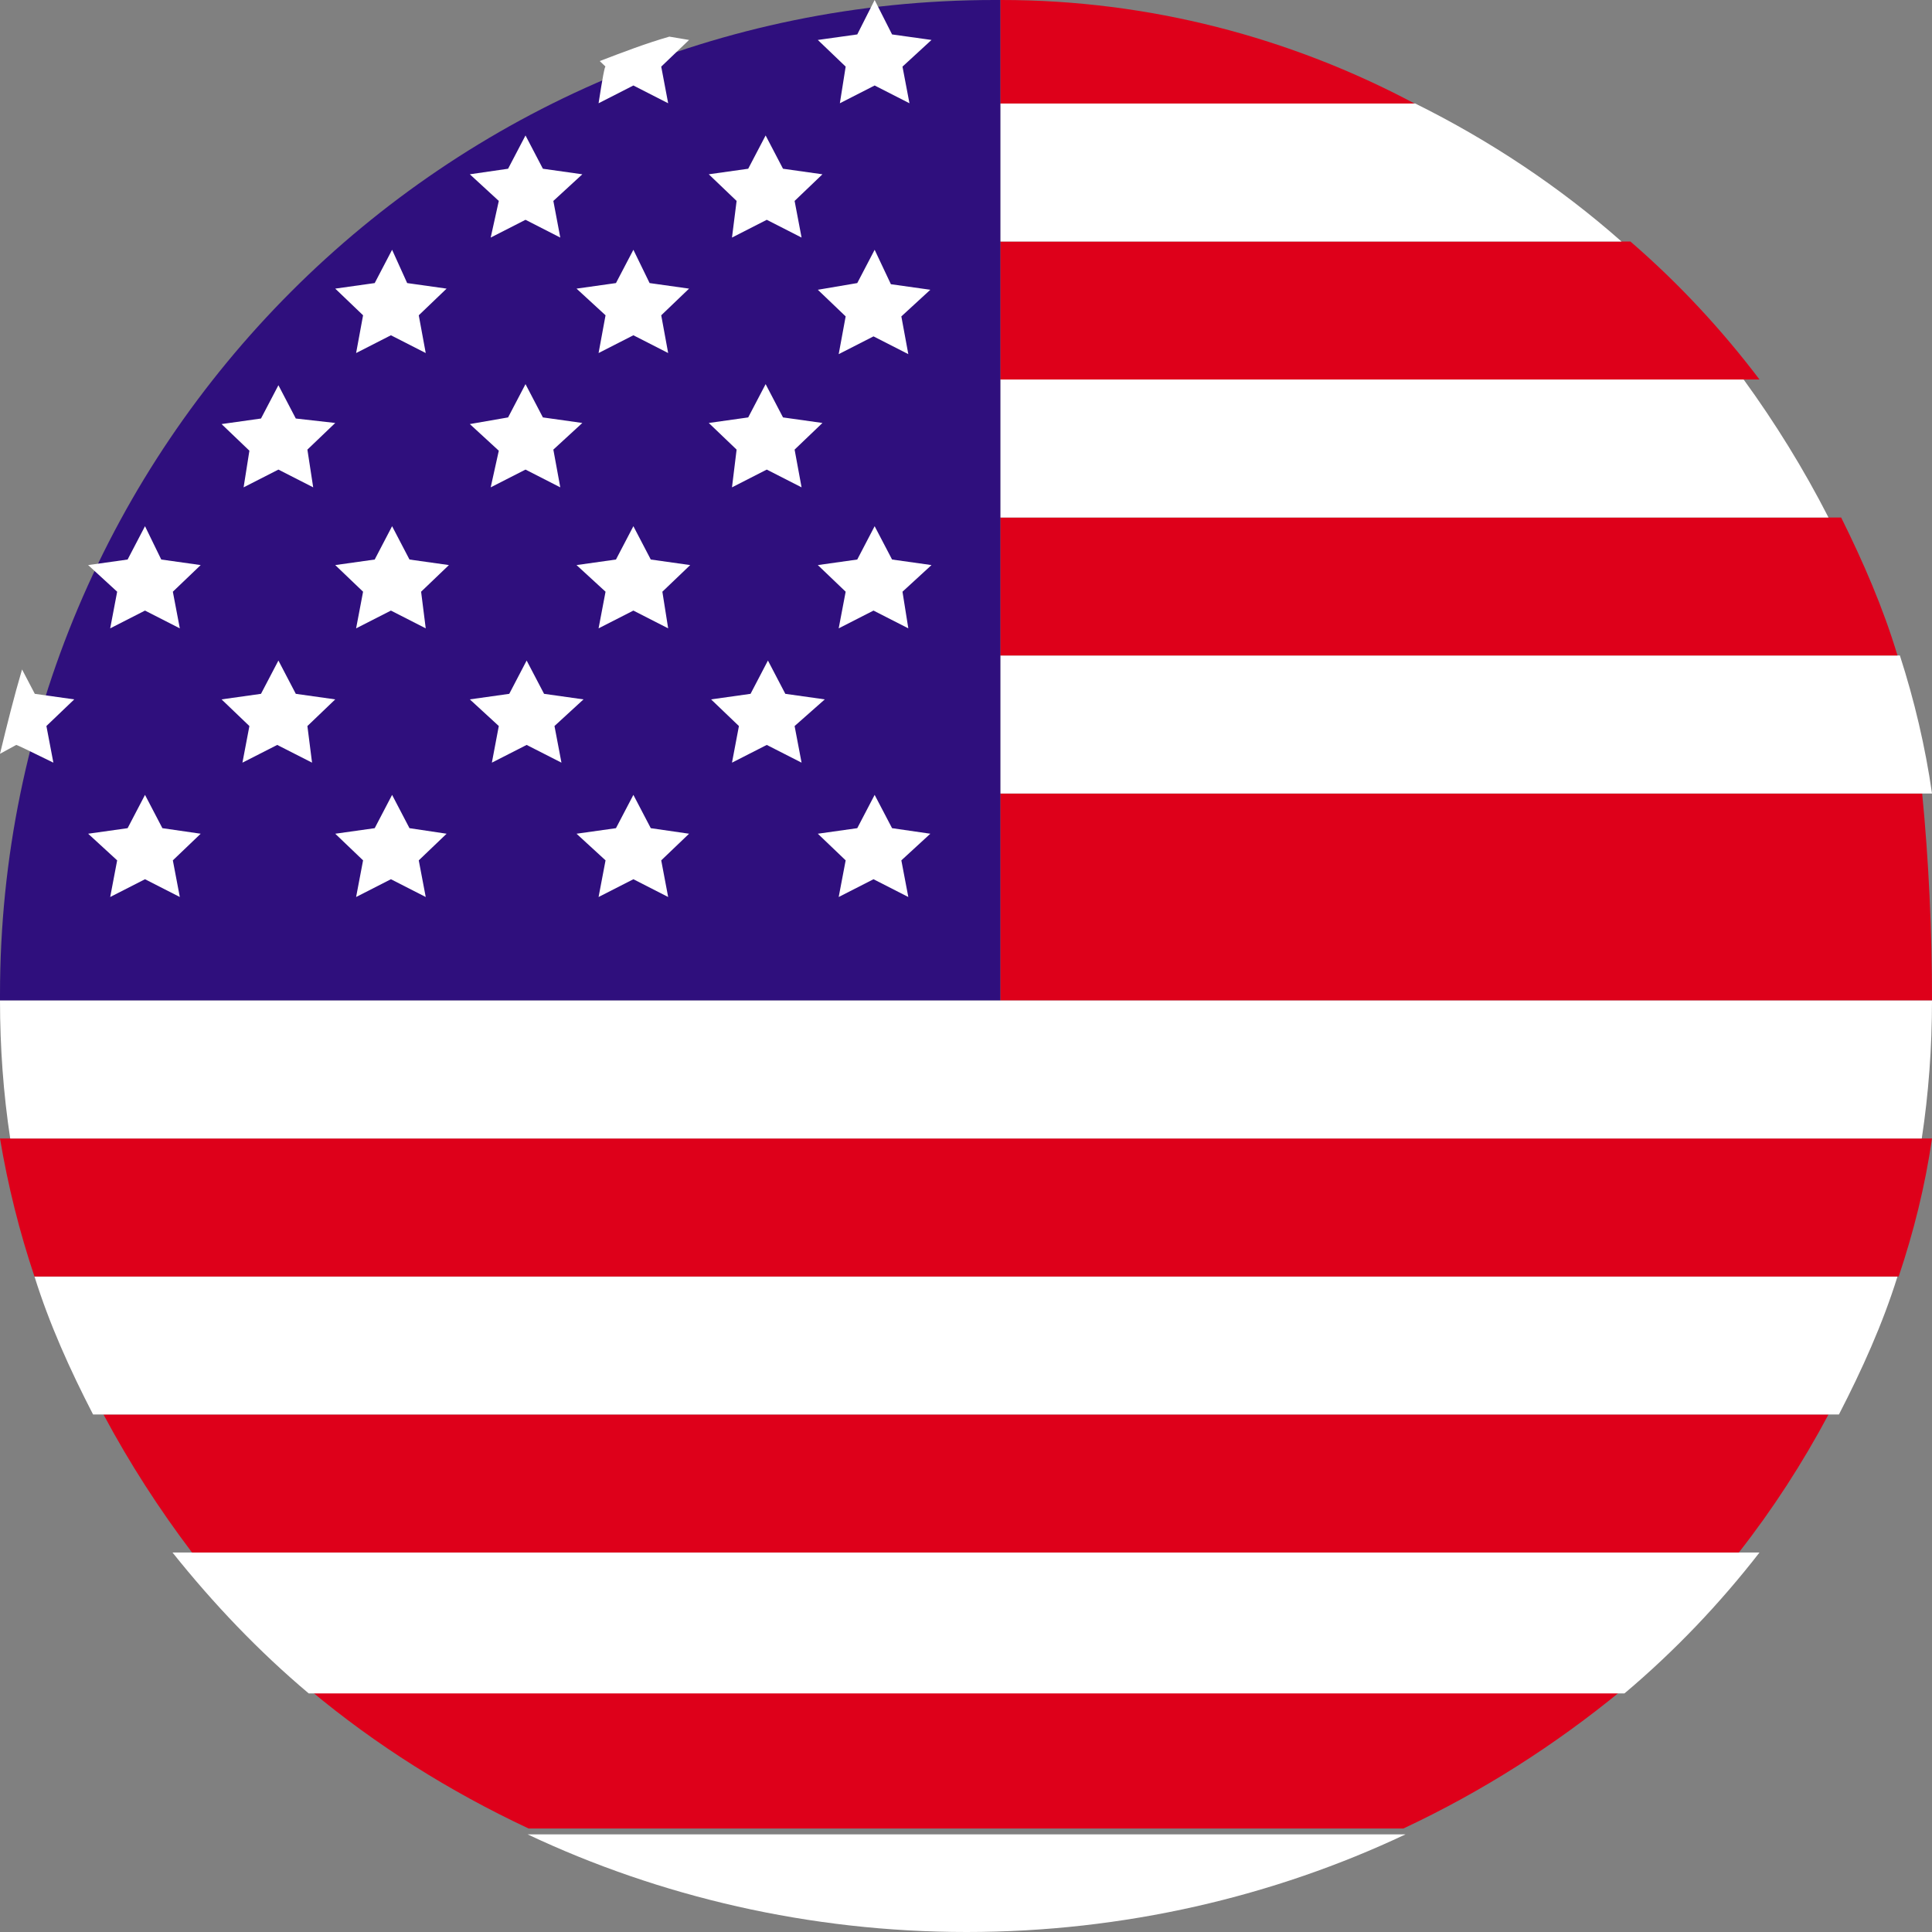 <svg xmlns="http://www.w3.org/2000/svg" xmlns:xlink="http://www.w3.org/1999/xlink" fill="none" version="1.1" width="56" height="56" viewBox="0 0 56 56"><rect x="0" y="0" width="56" height="56" fill="#808080" stroke="none"/><defs><clipPath id="master_svg0_472_26699"><rect x="0" y="0" width="56" height="56" rx="0"/></clipPath></defs><g clip-path="url(#master_svg0_472_26699)"><g><path d="M29,0L28.829,0C12.896,0,0,12.931,0,28.829L0,29L29,29L29,0Z" fill="#2F0F7D" fill-opacity="1" style="mix-blend-mode:passthrough"/></g><g><path d="M29,23L29,29L56,29C56,26.968,55.905,24.937,55.715,23L29,23Z" fill="#DE001A" fill-opacity="1" style="mix-blend-mode:passthrough"/></g><g><path d="M55.069,19L29,19L29,23L56,23C55.807,21.646,55.486,20.291,55.069,19Z" fill="#FFFFFF" fill-opacity="1" style="mix-blend-mode:passthrough"/></g><g><path d="M53.367,15L29,15L29,19L55,19C54.584,17.614,54.007,16.291,53.367,15Z" fill="#DE001A" fill-opacity="1" style="mix-blend-mode:passthrough"/></g><g><path d="M50.54,11L29,11L29,15L53,15C52.275,13.583,51.455,12.26,50.54,11Z" fill="#FFFFFF" fill-opacity="1" style="mix-blend-mode:passthrough"/></g><g><path d="M47.258,7L29,7L29,11L51,11C49.903,9.551,48.645,8.197,47.258,7Z" fill="#DE001A" fill-opacity="1" style="mix-blend-mode:passthrough"/></g><g><path d="M41.021,3L29,3L29,7L47,7C45.219,5.425,43.184,4.071,41.021,3Z" fill="#FFFFFF" fill-opacity="1" style="mix-blend-mode:passthrough"/></g><g><path d="M15.322,53L40.678,53C42.965,51.929,45.083,50.575,47,49L9,49C10.883,50.575,13.035,51.929,15.322,53Z" fill="#DE001A" fill-opacity="1" style="mix-blend-mode:passthrough"/></g><g><path d="M8.949,49.085L47.085,49.085C48.536,47.863,49.852,46.48,51,45L5,45C6.181,46.48,7.497,47.863,8.949,49.085ZM28.017,56C32.573,56,36.927,54.971,40.74,53.17L15.293,53.17C19.107,54.971,23.461,56,28.017,56Z" fill="#FFFFFF" fill-opacity="1" style="mix-blend-mode:passthrough"/></g><g><path d="M5.566,45L50.401,45C51.388,43.74,52.243,42.417,53,41L3,41C3.757,42.417,4.612,43.74,5.566,45Z" fill="#DE001A" fill-opacity="1" style="mix-blend-mode:passthrough"/></g><g><path d="M2.698,41L53.302,41C53.968,39.709,54.567,38.386,55,37L1,37C1.433,38.386,2.032,39.709,2.698,41Z" fill="#FFFFFF" fill-opacity="1" style="mix-blend-mode:passthrough"/></g><g><path d="M0.999,37L55.035,37C55.467,35.709,55.8,34.386,56,33L0,33C0.233,34.386,0.566,35.709,0.999,37Z" fill="#DE001A" fill-opacity="1" style="mix-blend-mode:passthrough"/></g><g><path d="M55.703,33C55.901,31.709,56,30.354,56,29L0,29C0,30.354,0.099,31.709,0.296,33L55.703,33Z" fill="#FFFFFF" fill-opacity="1" style="mix-blend-mode:passthrough"/></g><g><path d="M41,3C37.413,1.091,33.317,0,29.032,0L29,0L29,3L41,3Z" fill="#DE001A" fill-opacity="1" style="mix-blend-mode:passthrough"/></g><g><path d="M4.203,15.252L3.699,16.218L2.555,16.379L3.396,17.151L3.194,18.213L4.203,17.698L5.212,18.213L5.01,17.151L5.817,16.379L4.674,16.218L4.203,15.252ZM4.707,24.005L4.203,23.04L3.699,24.005L2.555,24.166L3.396,24.938L3.194,26L4.203,25.485L5.212,26L5.01,24.938L5.817,24.166L4.707,24.005ZM7.061,14.126L8.07,13.611L9.078,14.126L8.91,13.032L9.717,12.26L8.574,12.131L8.07,11.166L7.565,12.131L6.422,12.292L7.229,13.064L7.061,14.126ZM9.717,20.272L8.574,20.111L8.07,19.146L7.565,20.111L6.422,20.272L7.229,21.045L7.027,22.106L8.036,21.592L9.045,22.106L8.91,21.045L9.717,20.272ZM18.359,7.24L17.854,8.205L16.711,8.366L17.552,9.139L17.35,10.233L18.359,9.718L19.367,10.233L19.166,9.139L19.973,8.366L18.829,8.205L18.359,7.24ZM17.35,2.993L18.359,2.478L19.367,2.993L19.166,1.931L19.973,1.158L19.401,1.062C18.729,1.255,18.056,1.512,17.384,1.77L17.552,1.931Q17.518,1.899,17.35,2.993ZM18.359,15.252L17.854,16.218L16.711,16.379L17.552,17.151L17.35,18.213L18.359,17.698L19.367,18.213L19.199,17.151L20.006,16.379L18.863,16.218L18.359,15.252ZM18.863,24.005L18.359,23.04L17.854,24.005L16.711,24.166L17.552,24.938L17.35,26L18.359,25.485L19.367,26L19.166,24.938L19.973,24.166L18.863,24.005ZM21.217,14.126L22.225,13.611L23.234,14.126L23.032,13.032L23.839,12.26L22.696,12.099L22.192,11.134L21.687,12.099L20.544,12.26L21.351,13.032L21.217,14.126ZM21.217,6.886L22.225,6.371L23.234,6.886L23.032,5.824L23.839,5.052L22.696,4.891L22.192,3.926L21.687,4.891L20.544,5.052L21.351,5.824L21.217,6.886ZM23.907,20.272L22.763,20.111L22.259,19.146L21.755,20.111L20.611,20.272L21.418,21.045L21.217,22.106L22.225,21.592L23.234,22.106L23.032,21.045L23.907,20.272ZM1.547,22.106L1.345,21.044L2.152,20.272L1.009,20.111L0.639,19.404C0.403,20.208,0.202,21.012,0,21.849L0.471,21.592Q0.504,21.592,1.547,22.106ZM11.365,7.24L10.861,8.205L9.717,8.366L10.524,9.139L10.322,10.233L11.331,9.718L12.34,10.233L12.138,9.139L12.945,8.366L11.802,8.205L11.365,7.24ZM11.365,15.252L10.861,16.218L9.717,16.379L10.524,17.151L10.322,18.213L11.331,17.698L12.34,18.213L12.206,17.151L13.012,16.379L11.869,16.218L11.365,15.252ZM11.869,24.005L11.365,23.04L10.861,24.005L9.717,24.166L10.524,24.938L10.322,26L11.331,25.485L12.34,26L12.138,24.938L12.945,24.166L11.869,24.005ZM14.223,14.126L15.232,13.611L16.24,14.126L16.039,13.032L16.879,12.26L15.736,12.099L15.232,11.134L14.727,12.099L13.618,12.292L14.458,13.064L14.223,14.126ZM14.223,6.886L15.232,6.371L16.24,6.886L16.039,5.824L16.879,5.052L15.736,4.891L15.232,3.926L14.727,4.891L13.618,5.052L14.458,5.824L14.223,6.886ZM16.913,20.272L15.77,20.111L15.265,19.146L14.761,20.111L13.618,20.272L14.458,21.044L14.257,22.106L15.265,21.592L16.274,22.106L16.072,21.044L16.913,20.272ZM25.352,7.24L24.848,8.205L23.705,8.399L24.512,9.171L24.31,10.265L25.319,9.75L26.328,10.265L26.126,9.171L26.966,8.399L25.823,8.238L25.352,7.24ZM25.352,0L24.848,0.998L23.705,1.158L24.512,1.931L24.344,2.993L25.352,2.478L26.361,2.993L26.159,1.931L27,1.158L25.857,0.998L25.352,0ZM25.352,15.252L24.848,16.218L23.705,16.379L24.512,17.151L24.31,18.213L25.319,17.698L26.328,18.213L26.159,17.151L27,16.379L25.857,16.218L25.352,15.252ZM25.857,24.005L25.352,23.04L24.848,24.005L23.705,24.166L24.512,24.938L24.31,26L25.319,25.485L26.328,26L26.126,24.938L26.966,24.166L25.857,24.005Z" fill="#FFFFFF" fill-opacity="1" style="mix-blend-mode:passthrough"/></g></g></svg>